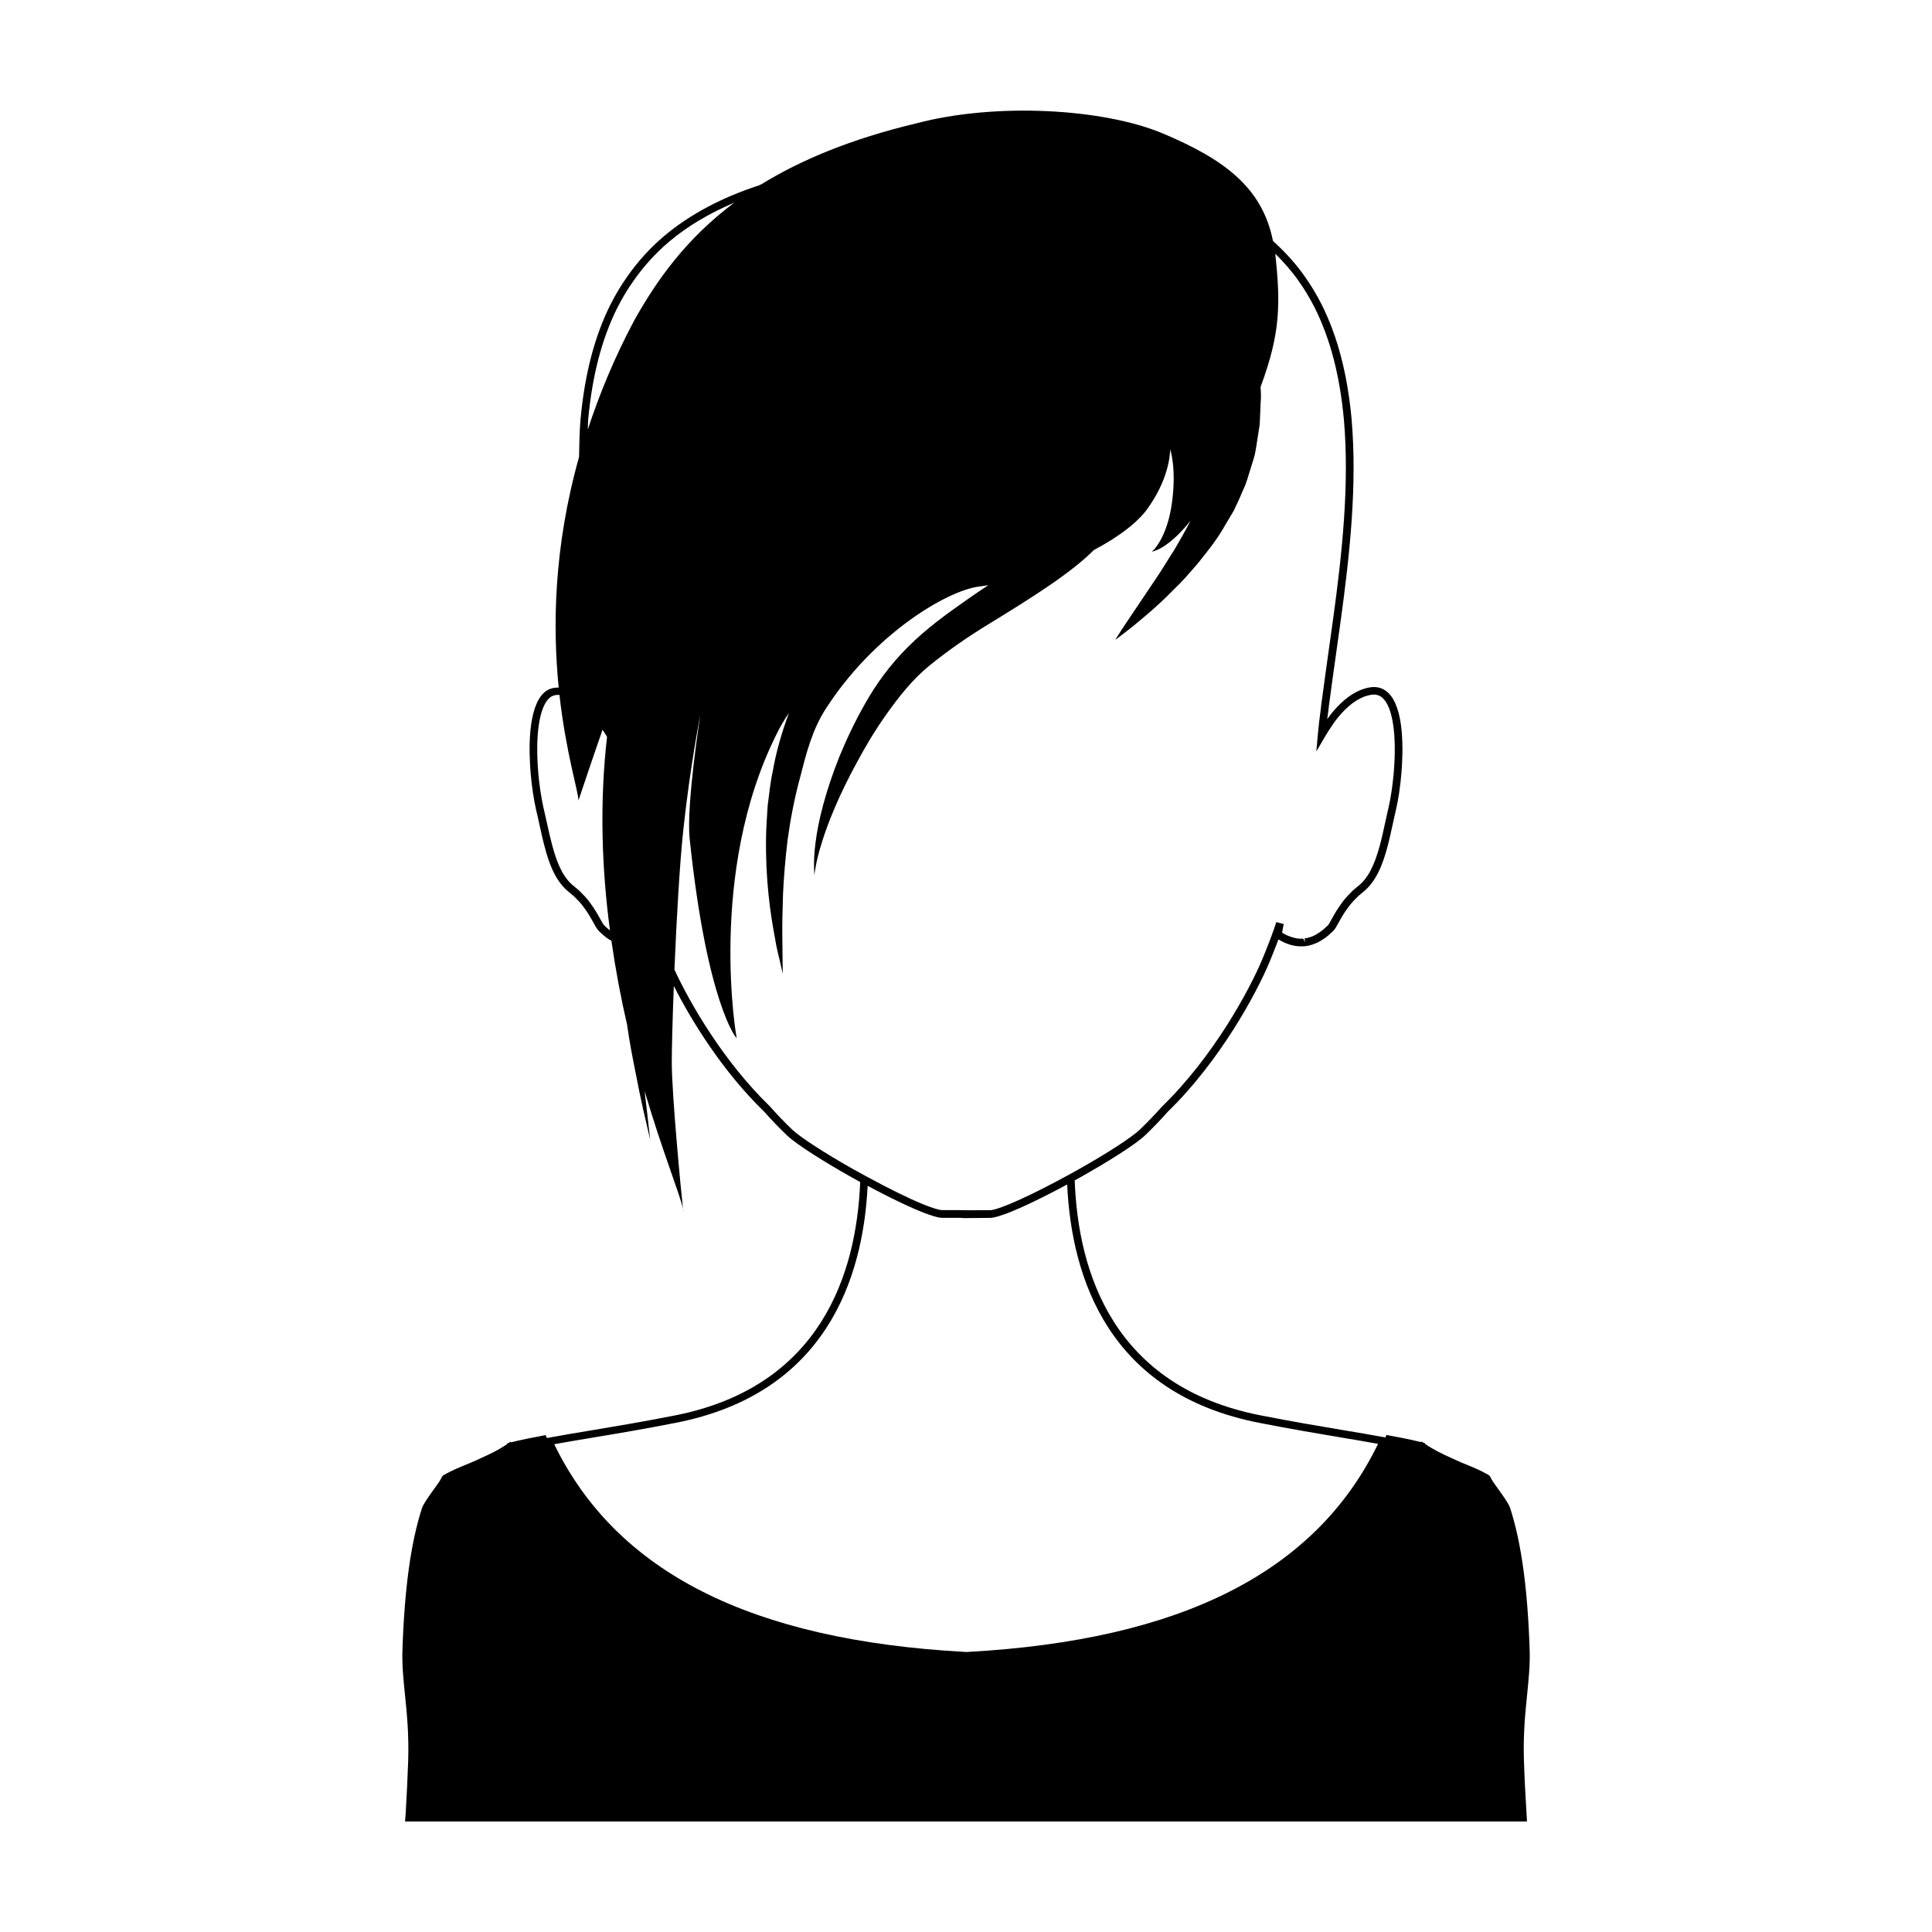 <?xml version="1.0" encoding="UTF-8"?>
<!-- Uploaded to: ICON Repo, www.iconrepo.com, Generator: ICON Repo Mixer Tools -->
<svg fill="#000000" width="800px" height="800px" version="1.1" viewBox="144 144 512 512" xmlns="http://www.w3.org/2000/svg">
 <g>
  <path d="m549.38 581.38c-0.523-16.262-2.207-28.586-5.168-37.711-0.367-1.16-1.844-3.223-3.164-5.047-0.789-1.094-1.535-2.152-1.824-2.676-0.059-0.121-0.102-0.203-0.141-0.281-0.039-0.102-0.082-0.18-0.105-0.246l-0.16-0.242h-0.02c-0.082-0.121-0.246-0.266-0.488-0.406-2.273-1.254-3.812-1.863-5.438-2.535-0.887-0.367-1.805-0.73-2.875-1.219-0.523-0.242-1.055-0.488-1.578-0.727-2.152-0.973-4.363-1.988-6.856-3.707l0.066-0.16-0.488-0.121-0.422-0.309-0.082 0.188c-3.043-0.75-6.281-1.359-8.797-1.824l-0.406-0.082-0.16 0.363c-0.047 0.102-0.098 0.195-0.141 0.297l-0.262-0.047c-3.246-0.605-6.828-1.203-10.797-1.867-6.375-1.066-13.594-2.281-22-3.934-39.035-7.633-48.371-37.934-49.266-62.27 0.621-0.336 1.234-0.676 1.844-1.02 6.324-3.566 14.066-8.312 16.852-10.957 2.031-1.945 4.039-4.039 5.926-6.172 13.879-13.469 23.559-31.422 27.09-39.91l0.07-0.195c0.328-0.766 0.645-1.57 0.945-2.336 0.328-0.805 0.641-1.617 0.941-2.418l0.035-0.098c0.102-0.258 0.195-0.516 0.293-0.762l0.09 0.051c0.5 0.309 0.953 0.578 1.516 0.805 0.156 0.074 0.352 0.168 0.434 0.176 1.57 0.66 3.164 0.906 4.914 0.781l0.273-0.031c0.578-0.082 1.113-0.211 1.586-0.359l0.207-0.066c0.887-0.273 1.758-0.695 2.648-1.281 1.18-0.727 2.035-1.551 2.551-2.039l0.293-0.277c0.449-0.422 0.848-1.137 1.391-2.141 0.621-1.125 1.391-2.527 2.523-4.039 0.57-0.797 1.258-1.602 2.098-2.418 0.52-0.578 1.152-1.102 1.754-1.586 3.719-2.898 5.402-7.652 6.559-11.93 0.539-1.977 0.992-4.086 1.473-6.281 0.281-1.301 0.57-2.629 0.887-3.988 0.59-2.527 1.09-5.93 1.379-9.32 0.527-6.293 0.77-17.441-3.535-21.453-1.32-1.23-2.957-1.703-4.793-1.395-3.066 0.5-6.082 2.336-8.957 5.481-0.863 0.926-1.656 1.926-2.367 2.953 0.086-0.664 0.176-1.34 0.273-2.019 0.105-1.039 0.242-2.086 0.402-3.195 0.578-4.359 1.219-8.957 1.895-13.723l1.047-7.5c2.367-17.289 4.352-35.684 2.84-53.105-1.102-11.914-3.684-21.816-7.891-30.273-1.391-2.742-2.852-5.168-4.449-7.41-2.445-3.523-5.336-6.656-8.496-9.512-2.856-14.461-13.406-21.836-29.191-28.492-15.875-6.656-44.332-8.195-65.156-2.715-17.531 4.172-30.898 9.801-41.367 16.27l-0.203 0.004-0.121 0.145c-10.031 3.258-18.504 7.766-25.223 13.418-3.762 3.164-7.09 6.82-9.883 10.852-1.582 2.215-3.043 4.648-4.457 7.438-4.203 8.438-6.777 18.34-7.891 30.27-0.289 3.32-0.344 6.695-0.402 10.07-6.801 24.184-6.973 45.238-5.391 61.098-1.461-0.023-2.805 0.344-3.891 1.352-4.309 4.004-4.07 15.156-3.535 21.453 0.281 3.246 0.785 6.641 1.379 9.332 0.352 1.457 0.664 2.887 0.969 4.281 0.457 2.09 0.898 4.098 1.41 5.981 1.137 4.266 2.805 9.027 6.535 11.926 0.613 0.488 1.25 1.023 1.82 1.648 0.754 0.727 1.445 1.523 2.062 2.394 1.113 1.484 1.883 2.883 2.5 4 0.559 1.02 0.961 1.75 1.594 2.336 0.488 0.473 1.406 1.367 2.629 2.121 0.16 0.105 0.328 0.141 0.488 0.238 1.133 7.836 2.543 15.316 4.152 22.227 0.016 0.098 0.035 0.207 0.047 0.309 0.645 4.586 1.473 8.746 2.215 12.445 0.711 3.703 1.375 6.922 1.965 9.559 1.219 5.281 1.91 8.293 1.91 8.293s-0.348-3.062-0.945-8.414c-0.18-1.379-0.367-2.934-0.555-4.613 4.762 16.164 9.395 27.461 10.191 31.258-0.59-5.231-2.973-30.527-2.973-38.727 0-3.769 0.195-11.422 0.539-20.328 4.719 9.332 12.973 22.68 23.988 33.363 2.047 2.301 4.004 4.336 6 6.238 2.769 2.621 10.52 7.375 16.859 10.953l0.273 0.152c0.75 0.418 1.512 0.836 2.273 1.25-0.973 24.191-10.367 54.301-49.242 61.895-8.375 1.648-15.578 2.852-21.938 3.91-3.707 0.613-7.094 1.18-10.156 1.738l-1.676 0.312c-0.066-0.141-0.137-0.266-0.195-0.406l-0.16-0.363-0.383 0.066c-2.539 0.465-5.777 1.094-8.82 1.844l-0.059-0.188-0.422 0.309-0.504 0.121 0.074 0.16c-2.488 1.723-4.719 2.734-6.867 3.707-0.523 0.242-1.031 0.484-1.562 0.727-1.078 0.488-2.004 0.852-2.902 1.219-1.617 0.672-3.141 1.281-5.438 2.535-0.238 0.141-0.379 0.289-0.488 0.406l-0.16 0.242c-0.039 0.059-0.082 0.141-0.121 0.246-0.047 0.082-0.082 0.18-0.141 0.281-0.262 0.523-1.012 1.586-1.824 2.676-1.301 1.828-2.801 3.894-3.164 5.047-2.957 9.125-4.641 21.473-5.164 37.711-0.125 3.812 0.262 7.621 0.672 11.656 0.508 4.953 1.074 10.566 0.852 17.496-0.168 5.109-0.344 8.312-0.672 14.113l-0.16 2.019h297.33l-0.121-2.07c-0.344-5.801-0.523-9.004-0.691-14.113-0.223-6.934 0.348-12.551 0.852-17.496 0.406-4.035 0.793-7.844 0.668-11.656zm-245.06-191.96-0.207-0.195c-0.223-0.207-0.637-0.941-1.027-1.656-0.613-1.117-1.457-2.644-2.641-4.219-0.676-0.953-1.445-1.848-2.246-2.609-0.613-0.68-1.324-1.27-2.019-1.82-2.594-2.023-4.336-5.269-5.828-10.863-0.504-1.859-0.938-3.828-1.391-5.894-0.309-1.406-0.625-2.84-0.973-4.297-0.578-2.594-1.062-5.894-1.34-9.055-0.832-9.93 0.25-17.324 2.898-19.789 0.762-0.699 1.672-0.926 2.719-0.863 1.738 15.496 5.031 25.648 5.031 27.996 2.125-6.438 4.258-12.602 6.383-18.766 0.406 0.629 0.848 1.27 1.188 1.867l0.004 0.004c-2.051 18.016-1.34 35.422 0.781 51.312-0.551-0.434-1.031-0.855-1.332-1.152zm7.793-160.57c-5.332 9.996-9.281 19.664-12.344 28.984 0.055-0.875 0.031-1.773 0.102-2.644 1.082-11.672 3.602-21.332 7.68-29.539 1.371-2.691 2.777-5.039 4.309-7.18 2.699-3.894 5.91-7.422 9.574-10.516 4.781-4.016 10.539-7.441 17.156-10.246-12.809 9.598-20.531 20.539-26.477 31.141zm58.539 225.3-0.266-0.145c-7.934-4.488-14.242-8.57-16.445-10.652-1.949-1.859-3.875-3.856-5.934-6.172-12.277-11.914-21.09-27.172-25.277-36.223 0.555-13.297 1.402-28.348 2.394-37.395 1.777-16.57 4.519-30.445 4.519-30.422 0-0.121-3.797 24.027-2.883 33.059 4.582 43.875 12.477 53.199 12.477 52.902 0 0.453-7.894-43.805 10.625-80.68 0.84-1.777 1.941-3.613 3.211-5.445-1.934 5.203-3.414 10.367-4.273 15.383-0.711 3.113-0.938 6.191-1.359 9.145-0.172 2.961-0.418 5.824-0.434 8.57-0.168 10.988 1.137 20.012 2.316 26.242 0.473 3.133 1.195 5.535 1.535 7.199 0.371 1.664 0.578 2.539 0.578 2.539s-0.047-3.598-0.117-9.895c-0.031-3.141 0.039-6.934 0.191-11.273 0.203-4.336 0.594-9.215 1.23-14.461 0.734-5.254 1.777-10.887 3.375-16.707 1.496-5.836 3.078-12.191 6.644-17.766 12.711-19.828 31.953-31.285 40.543-32.496 0.871-0.105 1.75-0.25 2.625-0.387-1.844 1.223-3.684 2.449-5.496 3.738-5.566 3.871-11.109 7.914-15.758 12.586-4.758 4.711-8.43 9.824-11.266 14.816-2.863 4.984-5.117 9.828-6.984 14.363-3.637 9.109-5.586 16.992-6.281 22.586-0.383 2.781-0.43 4.996-0.418 6.492 0.047 1.484 0.07 2.289 0.07 2.289s0.141-0.789 0.367-2.262c0.262-1.465 0.742-3.598 1.582-6.246 1.613-5.301 4.613-12.723 9.211-21.145 2.246-4.223 4.902-8.707 8.082-13.184 3.195-4.445 6.688-8.969 11.285-12.73 4.684-3.789 9.871-7.43 15.551-10.898 5.668-3.461 11.543-7.09 17.324-11.09 2.82-1.965 5.824-4.188 8.422-6.492 0.77-0.676 1.496-1.395 2.238-2.109 6.816-3.594 12.172-7.715 14.68-11.621 5.754-8.273 5.562-15.145 5.562-15.094 0 0 1.664 4.695 0.559 13.586-1.258 10.223-5.422 13.566-5.422 13.566 0-0.082 3.898-0.293 10.293-8.238-1.367 2.613-2.812 5.148-4.219 7.559-1.789 2.719-3.32 5.406-4.961 7.785-3.273 4.84-5.981 8.879-7.871 11.703-1.91 2.856-2.926 4.555-2.926 4.555s1.648-1.215 4.453-3.426c2.75-2.258 6.699-5.461 10.938-9.809 2.215-2.074 4.367-4.555 6.629-7.211 2.141-2.711 4.519-5.578 6.445-8.844 0.969-1.641 1.961-3.301 2.957-4.984 0.871-1.812 1.723-3.668 2.508-5.559 0.945-1.949 1.301-3.664 1.918-5.492l0.84-2.727c0.43-1.355 0.449-2.066 0.676-3.133l0.918-5.934c0.082-1.965 0.16-3.941 0.258-5.891 0.125-1.359 0.066-2.707-0.035-4.027 5.481-14.664 5.223-22.512 3.91-35.316 2.242 2.246 4.363 4.625 6.203 7.266 1.547 2.176 2.953 4.519 4.297 7.164 4.086 8.219 6.602 17.887 7.68 29.543 1.496 17.211-0.48 35.473-2.832 52.648l-1.047 7.492c-0.672 4.777-1.316 9.383-1.891 13.73-0.168 1.125-0.309 2.203-0.406 3.231-0.301 2.168-0.551 4.281-0.73 6.352l-0.402 4.484 2.281-3.883c0.574-0.973 1.211-2.004 1.941-3.059 0.746-1.133 1.594-2.215 2.519-3.219 2.559-2.801 5.18-4.438 7.777-4.856 1.246-0.168 2.246 0.086 3.094 0.887 2.648 2.457 3.738 9.855 2.902 19.785-0.289 3.305-0.77 6.594-1.34 9.039-0.316 1.367-0.609 2.711-0.898 4.019-0.469 2.168-0.918 4.242-1.445 6.188-1.516 5.602-3.269 8.852-5.856 10.863-0.68 0.539-1.395 1.133-1.965 1.777-0.883 0.863-1.648 1.754-2.273 2.629-1.199 1.602-2.047 3.141-2.66 4.262-0.395 0.711-0.789 1.441-0.992 1.633l-0.316 0.293c-0.488 0.469-1.219 1.168-2.246 1.797-0.734 0.488-1.422 0.828-2.102 1.039l-0.207 0.066c-0.398 0.125-0.848 0.23-1.336 0.309l0.145 1.004-0.488-0.969c-1.23 0.102-2.504-0.125-3.918-0.711l-0.418-0.18c-0.371-0.145-0.719-0.367-1.109-0.598l-0.16-0.098 0.418-2.273-1.953-0.52-0.516 1.523c-0.055 0.23-0.145 0.457-0.312 0.887l-0.09 0.258c-0.242 0.684-0.473 1.344-0.746 2.004l-0.062 0.203c-0.277 0.73-0.555 1.461-0.863 2.207-0.324 0.82-0.66 1.668-1.008 2.465l-0.082 0.23c-3.535 8.414-13.012 25.91-26.605 39.105-1.906 2.141-3.879 4.195-5.863 6.098-2.215 2.106-8.52 6.191-16.445 10.66-0.781 0.449-1.566 0.887-2.379 1.316-9.957 5.457-18.129 9.141-20.723 9.383l-5.949 0.035-0.562-0.016c-1.203-0.02-2.231-0.035-2.328-0.035l-4.121 0.004c-0.996-0.09-2.699-0.637-4.961-1.551-3.762-1.535-9.059-4.133-15.156-7.453-0.926-0.504-1.879-1.027-2.809-1.547zm-79.691 72.566c3.066-0.555 6.434-1.117 10.133-1.738 6.375-1.059 13.594-2.266 21.992-3.918 39.641-7.75 49.625-38.059 50.848-62.805 0.578 0.312 1.246 0.66 1.965 1.039 0.055 0.031 0.105 0.055 0.16 0.086 0.539 0.281 1.098 0.57 1.691 0.871 0.395 0.203 0.777 0.398 1.184 0.605 0.457 0.23 0.91 0.457 1.391 0.695 0.555 0.273 1.102 0.543 1.672 0.816 0.418 0.203 0.828 0.395 1.246 0.594 0.621 0.293 1.234 0.57 1.844 0.848 0.387 0.176 0.766 0.348 1.148 0.516 0.637 0.273 1.23 0.52 1.828 0.762 0.336 0.137 0.676 0.277 0.996 0.398 0.625 0.238 1.195 0.422 1.75 0.605 0.242 0.074 0.508 0.176 0.734 0.242 0.742 0.211 1.41 0.363 1.949 0.406h4.219c0.07 0 0.586 0.004 1.301 0.016v0.059l7.637-0.066c0.539-0.051 1.215-0.207 1.969-0.43 0.242-0.07 0.523-0.18 0.781-0.262 0.559-0.18 1.125-0.371 1.754-0.613 0.336-0.133 0.699-0.289 1.059-0.434 0.605-0.246 1.215-0.5 1.855-0.781 0.387-0.172 0.781-0.348 1.176-0.527 0.645-0.293 1.285-0.586 1.934-0.898 0.406-0.191 0.805-0.383 1.203-0.578 0.645-0.312 1.27-0.621 1.895-0.934 0.402-0.203 0.789-0.395 1.18-0.594 0.609-0.312 1.184-0.605 1.758-0.902 0.359-0.188 0.699-0.363 1.039-0.539 0.535-0.281 1.004-0.527 1.473-0.781 0.312-0.168 0.625-0.332 0.906-0.484 0.055-0.031 0.125-0.066 0.18-0.098 1.148 24.895 11.078 55.391 50.875 63.168 8.438 1.656 15.672 2.871 22.051 3.941 3.43 0.578 6.578 1.102 9.461 1.633-16.484 34.004-52.16 52.047-108.95 55.156l-0.488-0.016c-56.73-3.094-92.367-21.094-108.88-55.031z"/>
  <path d="m325 464.27c0.082 0.742 0.125 1.078 0.125 0.926 0-0.223-0.051-0.543-0.125-0.926z"/>
 </g>
</svg>